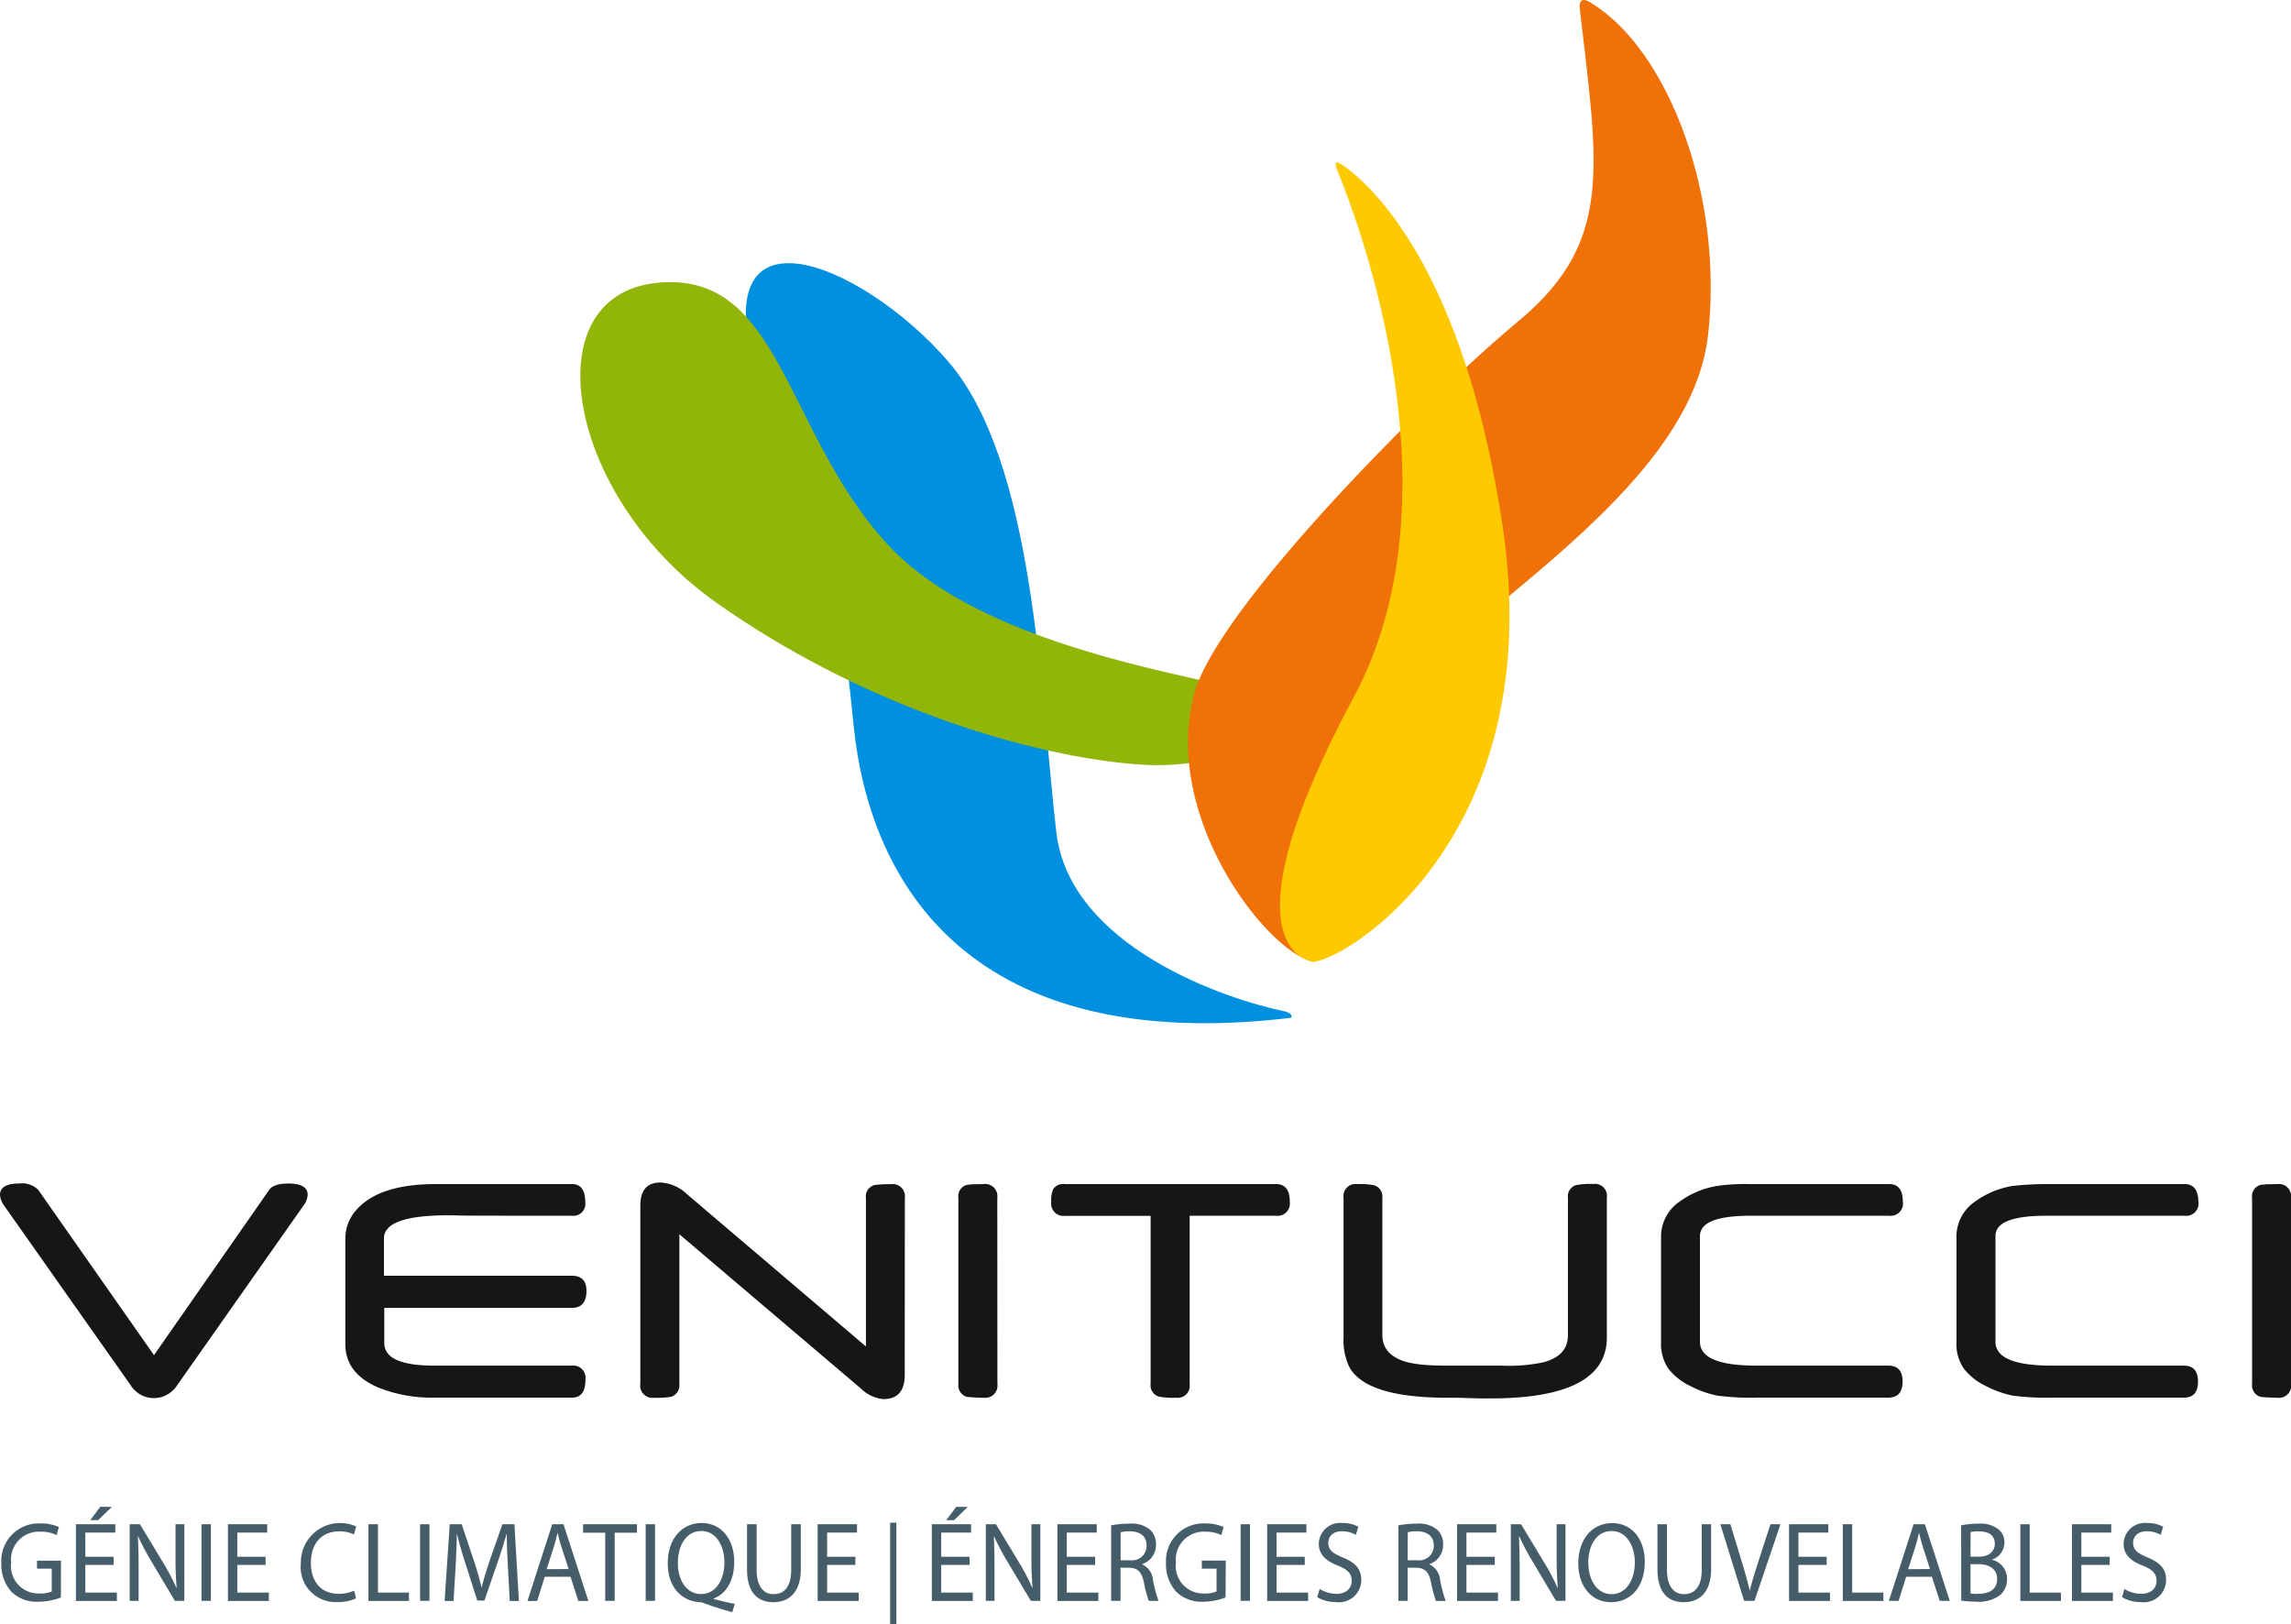 <svg xmlns="http://www.w3.org/2000/svg" width="205.44" height="145.63">
  <defs>
    <clipPath id="a">
      <path fill="none" d="M0 0h205.44v145.63H0z"/>
    </clipPath>
    <clipPath id="b">
      <path fill="none" d="M0 0h48.95v68.15H0z"/>
    </clipPath>
    <clipPath id="c">
      <path fill="none" d="M0 0h64.05v43.31H0z"/>
    </clipPath>
    <clipPath id="d">
      <path fill="none" d="M0 0h46.87v86.24H0z"/>
    </clipPath>
    <clipPath id="e">
      <path fill="none" d="M0 0h20.58v71.67H0z"/>
    </clipPath>
  </defs>
  <g clip-path="url(#a)">
    <path fill="#455d68" d="M5.46 143.24a5.83 5.83 0 0 1-2 .38 3.26 3.26 0 0 1-2.44-.9 3.64 3.64 0 0 1-.9-2.57 3.36 3.36 0 0 1 3.53-3.55 3.86 3.86 0 0 1 1.63.32l-.2.72a3.25 3.25 0 0 0-1.45-.3A2.5 2.5 0 0 0 1 140.11a2.46 2.46 0 0 0 2.52 2.77 2.64 2.64 0 0 0 1.12-.18v-2.05H3.32v-.71h2.15ZM10.19 140.32H7.65v2.48h2.83v.75H6.81v-6.88h3.53v.75H7.65v2.17h2.54Zm-.16-5.2L8.8 136.3h-.7l.9-1.2ZM11.63 143.54v-6.87h.92l2.1 3.48a19.82 19.82 0 0 1 1.17 2.23l.02-.01a31.9 31.9 0 0 1-.1-2.82v-2.88h.79v6.87h-.85l-2.07-3.48a22.08 22.08 0 0 1-1.22-2.3l-.03.01c.05.87.07 1.7.07 2.83v2.94ZM18.07 136.67h.84v6.87h-.84zM23.82 140.32h-2.54v2.48h2.83v.75h-3.67v-6.88h3.52v.75h-2.68v2.17h2.53ZM31.93 143.32a4 4 0 0 1-1.72.33 3.13 3.13 0 0 1-3.23-3.48 3.52 3.52 0 0 1 4.96-3.3l-.2.72a2.93 2.93 0 0 0-1.32-.28c-1.53 0-2.54 1.03-2.54 2.83 0 1.69.92 2.77 2.5 2.77a3.22 3.22 0 0 0 1.38-.29ZM33.04 136.67h.85v6.13h2.78v.75h-3.63ZM37.67 136.67h.84v6.87h-.84zM45.55 140.53c-.05-.96-.11-2.11-.1-2.97h-.03c-.23.8-.5 1.66-.83 2.61l-1.15 3.34h-.64l-1.05-3.28c-.31-.97-.57-1.85-.76-2.67h-.02c-.02.86-.06 2.01-.12 3.04l-.18 2.95h-.8l.46-6.88h1.07l1.12 3.33c.27.84.49 1.6.65 2.31h.03c.17-.69.4-1.44.69-2.31l1.16-3.33h1.08l.4 6.88h-.82ZM48.85 141.38l-.68 2.17h-.87l2.22-6.88h1.01l2.23 6.88h-.9l-.7-2.17Zm2.14-.69-.64-1.98c-.15-.45-.24-.85-.34-1.25h-.02c-.1.4-.2.82-.33 1.24l-.64 2ZM54.27 137.43h-1.98v-.76h4.83v.76h-2v6.11h-.85ZM57.9 136.67h.84v6.87h-.84zM65.66 144.56c-.88-.25-1.75-.52-2.5-.8a1.2 1.2 0 0 0-.4-.1c-1.55-.07-2.88-1.27-2.88-3.48s1.28-3.62 3.04-3.62 2.92 1.45 2.92 3.47c0 1.77-.77 2.9-1.85 3.3v.04c.64.17 1.35.34 1.9.44Zm-.7-4.48c0-1.38-.68-2.8-2.07-2.8-1.42 0-2.12 1.4-2.1 2.88-.02 1.46.75 2.77 2.07 2.77 1.34 0 2.1-1.28 2.1-2.85M67.85 136.67v4.07c0 1.54.64 2.2 1.52 2.2.96 0 1.58-.68 1.58-2.2v-4.07h.86v4.01c0 2.11-1.06 2.98-2.47 2.98-1.34 0-2.35-.8-2.35-2.94v-4.05ZM76.7 140.32h-2.53v2.48H77v.75h-3.68v-6.88h3.53v.75h-2.68v2.17h2.54ZM79.82 136.53h.56v9.1h-.56zM86.95 140.32H84.4v2.48h2.83v.75h-3.67v-6.88h3.52v.75h-2.68v2.17h2.54Zm-.17-5.2-1.23 1.19h-.7l.9-1.2ZM88.4 143.54v-6.87h.91l2.1 3.48a19.82 19.82 0 0 1 1.16 2.23l.02-.01a31.9 31.9 0 0 1-.1-2.82v-2.88h.8v6.87h-.85l-2.08-3.48a22.09 22.09 0 0 1-1.22-2.3l-.02.01c.04.87.06 1.7.06 2.83v2.94ZM98.2 140.32h-2.54v2.48h2.83v.75h-3.67v-6.88h3.53v.75h-2.69v2.17h2.54ZM99.64 136.77a8.32 8.32 0 0 1 1.62-.15 2.58 2.58 0 0 1 1.89.56 1.76 1.76 0 0 1 .51 1.3 1.8 1.8 0 0 1-1.23 1.76v.03a1.7 1.7 0 0 1 .96 1.39 11.37 11.37 0 0 0 .5 1.88h-.87a9.3 9.3 0 0 1-.44-1.64c-.2-.94-.54-1.3-1.3-1.33h-.8v2.97h-.84Zm.85 3.13h.86a1.3 1.3 0 0 0 1.47-1.3c0-.9-.61-1.28-1.5-1.3a3.28 3.28 0 0 0-.83.09ZM109.9 143.24a5.83 5.83 0 0 1-2 .38 3.26 3.26 0 0 1-2.43-.9 3.64 3.64 0 0 1-.91-2.57 3.36 3.36 0 0 1 3.53-3.55 3.85 3.85 0 0 1 1.63.32l-.2.72a3.25 3.25 0 0 0-1.44-.3 2.5 2.5 0 0 0-2.63 2.77 2.46 2.46 0 0 0 2.52 2.77 2.64 2.64 0 0 0 1.12-.18v-2.05h-1.32v-.72h2.15ZM111.25 136.67h.84v6.87h-.84zM117 140.32h-2.53v2.48h2.83v.75h-3.67v-6.88h3.52v.75h-2.68v2.17H117ZM118.34 142.47a2.87 2.87 0 0 0 1.5.44c.87 0 1.37-.48 1.37-1.17 0-.64-.35-1-1.23-1.36-1.06-.4-1.72-.98-1.72-1.95a1.91 1.91 0 0 1 2.1-1.87 2.86 2.86 0 0 1 1.45.34l-.23.72a2.49 2.49 0 0 0-1.24-.32c-.9 0-1.23.56-1.23 1.02 0 .65.4.96 1.3 1.33 1.1.45 1.66 1 1.66 2.02a2 2 0 0 1-2.28 1.98 3.24 3.24 0 0 1-1.67-.44ZM125.4 136.77a8.32 8.32 0 0 1 1.61-.15 2.58 2.58 0 0 1 1.89.56 1.75 1.75 0 0 1 .51 1.3 1.8 1.8 0 0 1-1.23 1.76v.03a1.7 1.7 0 0 1 .96 1.39 11.33 11.33 0 0 0 .5 1.89h-.87a9.2 9.2 0 0 1-.44-1.65c-.2-.94-.54-1.3-1.3-1.33h-.8v2.97h-.83Zm.83 3.13h.87a1.3 1.3 0 0 0 1.47-1.3c0-.9-.61-1.28-1.5-1.3a3.27 3.27 0 0 0-.83.09ZM134.04 140.32h-2.54v2.48h2.83v.75h-3.67v-6.88h3.52v.75h-2.68v2.17h2.54ZM135.48 143.54v-6.87h.92l2.1 3.48a19.84 19.84 0 0 1 1.17 2.23l.02-.01a31.9 31.9 0 0 1-.1-2.82v-2.88h.79v6.87h-.85l-2.07-3.48a22.1 22.1 0 0 1-1.22-2.3l-.03.01c.04.87.06 1.7.06 2.83v2.94ZM147.49 140.04c0 2.37-1.36 3.62-3.03 3.62-1.72 0-2.93-1.4-2.93-3.48 0-2.19 1.28-3.61 3.03-3.61 1.78 0 2.93 1.43 2.93 3.47m-5.06.11c0 1.47.75 2.79 2.08 2.79s2.09-1.3 2.09-2.86c0-1.36-.68-2.8-2.08-2.8s-2.1 1.36-2.1 2.87M149.48 136.67v4.07c0 1.54.65 2.2 1.52 2.2.97 0 1.6-.68 1.6-2.2v-4.07h.84v4.01c0 2.11-1.05 2.98-2.47 2.98-1.33 0-2.34-.8-2.34-2.94v-4.05ZM156.4 143.54l-2.13-6.87h.9l1.03 3.39c.28.92.52 1.76.7 2.57h.01c.19-.8.46-1.67.75-2.56l1.1-3.4h.9l-2.33 6.87ZM163.8 140.32h-2.53v2.48h2.83v.75h-3.67v-6.88h3.52v.75h-2.68v2.17h2.53ZM165.25 136.67h.84v6.13h2.8v.75h-3.64ZM170.93 141.38l-.68 2.16h-.87l2.22-6.87h1.01l2.23 6.87h-.9l-.7-2.16Zm2.14-.69-.64-1.98c-.14-.45-.24-.85-.33-1.25h-.02c-.1.4-.2.82-.33 1.24l-.64 2ZM175.86 136.77a7.72 7.72 0 0 1 1.54-.15 2.6 2.6 0 0 1 1.8.5 1.47 1.47 0 0 1 .54 1.21 1.62 1.62 0 0 1-1.1 1.51v.02a1.75 1.75 0 0 1 1.34 1.73 1.9 1.9 0 0 1-.55 1.37 3.16 3.16 0 0 1-2.26.65 9.14 9.14 0 0 1-1.3-.09Zm.84 2.81h.77c.89 0 1.41-.49 1.41-1.15 0-.8-.58-1.12-1.43-1.12a3.47 3.47 0 0 0-.74.06Zm0 3.3a4.21 4.21 0 0 0 .71.03c.87 0 1.68-.33 1.68-1.33 0-.94-.77-1.33-1.69-1.33h-.7ZM181.17 136.67h.84v6.13h2.8v.75h-3.64ZM189.18 140.32h-2.54v2.48h2.83v.75h-3.67v-6.88h3.52v.75h-2.68v2.17h2.54ZM190.5 142.47a2.87 2.87 0 0 0 1.51.44c.86 0 1.37-.48 1.37-1.17 0-.64-.35-1-1.23-1.36-1.07-.4-1.72-.98-1.72-1.95a1.91 1.91 0 0 1 2.1-1.87 2.86 2.86 0 0 1 1.45.34l-.23.72a2.49 2.49 0 0 0-1.24-.32c-.9 0-1.23.56-1.23 1.02 0 .65.4.96 1.3 1.33 1.1.45 1.66 1 1.66 2.02a2 2 0 0 1-2.28 1.98 3.24 3.24 0 0 1-1.67-.44Z"/>
    <path fill="#161615" d="M27.59 107.14a1.79 1.79 0 0 1-.37.95l-11.32 16.1a2.5 2.5 0 0 1-2.1 1.17 2.45 2.45 0 0 1-2.08-1.15L.36 108.09a1.85 1.85 0 0 1-.36-.95c0-.68.57-1.02 1.71-1.02a2.03 2.03 0 0 1 1.72.57l10.38 14.82 10.33-14.82c.26-.38.83-.57 1.72-.57 1.15 0 1.73.34 1.73 1.02M52.59 115.75c0 1.01-.44 1.52-1.31 1.52H34.46v3.15q0 2.03 4.49 2.03h12.33a1.1 1.1 0 0 1 1.22 1.24c0 1.1-.4 1.63-1.22 1.63H38.79a12.76 12.76 0 0 1-5.02-.97q-2.8-1.28-2.8-3.8v-9.5a3.81 3.81 0 0 1 .93-2.5q2.02-2.38 7.19-2.38h12.19q1.2 0 1.2 1.6a1.08 1.08 0 0 1-1.2 1.24h-1c-.1 0-8.95 0-8.96-.02l-.67-.02h-.47q-5.75 0-5.75 2.07v3.35h16.86c.86 0 1.3.45 1.3 1.35M81.13 123.26c0 1.46-.63 2.19-1.91 2.19a3.28 3.28 0 0 1-2-.93l-16.3-13.85v13.41a1.08 1.08 0 0 1-.76 1.17 8.7 8.7 0 0 1-1.52.08 1.09 1.09 0 0 1-1.22-1.25V108.1q0-2.07 1.8-2.07a3.65 3.65 0 0 1 2.33 1l16.1 13.7V107.4a1.05 1.05 0 0 1 .75-1.14c.15-.03.34-.04.6-.06s.55-.02.9-.02a1.09 1.09 0 0 1 1.24 1.22ZM89.44 124.08a1.1 1.1 0 0 1-1.23 1.25 16.71 16.71 0 0 1-1.51-.08 1.08 1.08 0 0 1-.76-1.17V107.4a1.04 1.04 0 0 1 .74-1.15 5.06 5.06 0 0 1 .55-.06l.97-.02a1.09 1.09 0 0 1 1.23 1.23ZM115.66 107.77a1.1 1.1 0 0 1-1.23 1.24h-7.75v15.07a1.09 1.09 0 0 1-1.22 1.25 7.18 7.18 0 0 1-1.53-.1 1.05 1.05 0 0 1-.75-1.15v-15.06H95.5a1.1 1.1 0 0 1-1.23-1.25 2.45 2.45 0 0 1 .18-1.16 1.1 1.1 0 0 1 1.06-.44h18.93q1.22 0 1.22 1.6M144.09 119.93q0 5.46-10.46 5.46h-.78l-1.11-.03-1.1-.03h-.8q-7.35 0-8.85-2.77a5.57 5.57 0 0 1-.51-2.62v-12.55a1.08 1.08 0 0 1 1.22-1.22 7.12 7.12 0 0 1 1.5.1 1.05 1.05 0 0 1 .76 1.13v12.3c0 1.22.74 2.03 2.22 2.44a10.59 10.59 0 0 0 1.57.24c.6.05 1.3.07 2.13.07h4.81a14.66 14.66 0 0 0 3.7-.3c1.48-.38 2.21-1.2 2.21-2.43v-12.33a1.03 1.03 0 0 1 .75-1.13 6.81 6.81 0 0 1 1.51-.1 1.08 1.08 0 0 1 1.23 1.23ZM170.64 107.77a1.1 1.1 0 0 1-1.23 1.24h-12.44q-4.53 0-4.53 1.82v9.48q0 2.13 5.02 2.14h11.88c.84 0 1.27.47 1.27 1.43s-.43 1.44-1.28 1.44h-11.87a22.48 22.48 0 0 1-3.46-.18 9.18 9.18 0 0 1-2.4-.85 5.55 5.55 0 0 1-1.98-1.55 3.92 3.92 0 0 1-.67-2.37v-9.53a3.8 3.8 0 0 1 1.65-3.09 7.9 7.9 0 0 1 3.36-1.41 17.47 17.47 0 0 1 2.95-.17h12.5q1.23 0 1.22 1.6M197.14 107.77a1.1 1.1 0 0 1-1.23 1.24h-12.44q-4.54 0-4.53 1.82v9.48q0 2.13 5.02 2.14h11.87c.85 0 1.27.47 1.27 1.43s-.42 1.44-1.27 1.44h-11.88a22.47 22.47 0 0 1-3.46-.18 9.25 9.25 0 0 1-2.39-.85 5.58 5.58 0 0 1-1.98-1.55 3.85 3.85 0 0 1-.68-2.37v-9.53a3.8 3.8 0 0 1 1.65-3.09 7.91 7.91 0 0 1 3.37-1.41 28 28 0 0 1 2.94-.17h12.5c.81 0 1.23.53 1.23 1.6M205.45 124.08a1.1 1.1 0 0 1-1.23 1.25 16.47 16.47 0 0 1-1.51-.08 1.08 1.08 0 0 1-.76-1.17V107.4a1.05 1.05 0 0 1 .74-1.15 5.42 5.42 0 0 1 .56-.06l.97-.02a1.09 1.09 0 0 1 1.22 1.23Z"/>
    <g clip-path="url(#b)" style="mix-blend-mode:multiply;isolation:isolate" transform="translate(66.88 23.6)">
      <path fill="#0090df" d="M48.74 67.68c.46-.06.12-.49-.42-.6-5.2-1.05-19.29-5.77-20.48-16.08-1.46-12.6-1.94-33.22-9.7-42.2S-4.66-6.47 1.4 11.48 8.2 26.5 9.65 41.3c1.43 14.56 10.67 29.72 39.09 26.38"/>
    </g>
    <g clip-path="url(#c)" style="mix-blend-mode:multiply;isolation:isolate" transform="translate(52.04 25.3)">
      <path fill="#91b508" d="M63.54 37.67c-5.2-2.08-26.92-4.12-36.13-14.31S17.95-1.14 6.79.07s-8 19.17 5.34 28.62S40.5 42.52 49.96 43.24s16-4.6 13.58-5.57"/>
    </g>
    <g clip-path="url(#d)" style="mix-blend-mode:multiply;isolation:isolate" transform="translate(106.53)">
      <path fill="#ef7108" d="M11.23 86.24c.28.07-.26-.69-.53-1.88a21.7 21.7 0 0 1 6.36-20.91c10.67-10.2 28.13-20.38 29.58-33.47C48.03 17.5 43.04 4.38 36.07.22c-.92-.59-.98.16-.94.52 1.64 14.28 3.05 20.92-5.47 28.03C20.93 36.04 2.71 54.53.6 62.08c-3.05 10.9 6.3 23.16 10.63 24.16"/>
    </g>
    <g clip-path="url(#e)" style="mix-blend-mode:multiply;isolation:isolate" transform="translate(114.78 14.57)">
      <path fill="#ffc900" d="M3 71.67c3.15-.24 21.1-11.4 16.97-39.04C16.87 11.9 9.85 3.68 6.51.91 6.3.74 6.1.6 5.95.47c-1.11-.83-1.09-.45-.8.26C7.34 6.07 16.18 30.1 6.63 47.9-5.74 70.95 2.99 71.67 2.99 71.67"/>
    </g>
  </g>
</svg>
